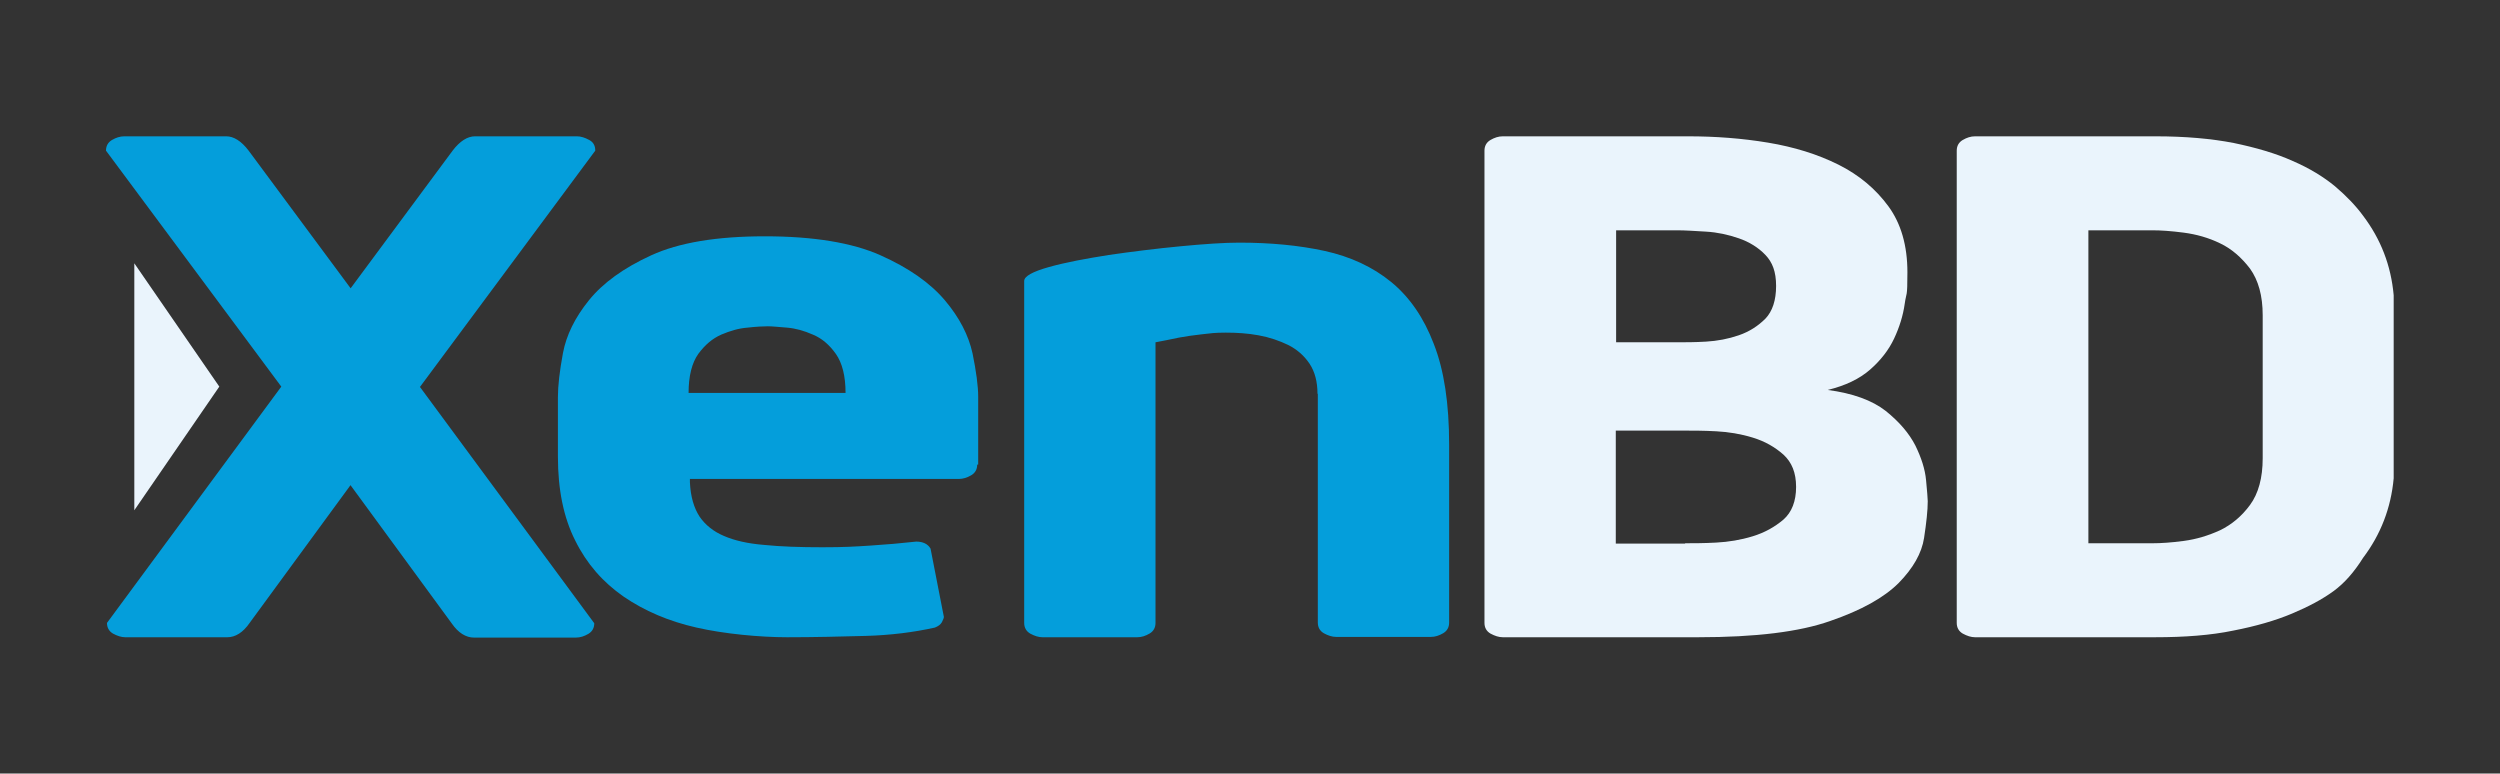 <?xml version="1.0" encoding="UTF-8"?>
<svg xmlns="http://www.w3.org/2000/svg" version="1.1" viewBox="0 0 750.1 232.1">
  <rect x="0" y="0" width="750.1" height="232.1" fill="#333333" stroke="none"/>
  <defs>
    <style>
      .cls-1 {
        fill: #049edb;
      }

      .cls-2 {
        fill: #eaf4fc;
      }
    </style>
  </defs>
  <!-- Generator: Adobe Illustrator 28.6.0, SVG Export Plug-In . SVG Version: 1.2.0 Build 709)  -->
  <g>
    <g id="Layer_1">
      <g id="Layer_1-2" data-name="Layer_1">
        <g>
          <g>
            <path class="cls-1" d="M105.8,144.7l-30.9,42.2c-2,2.9-4.3,4.3-6.7,4.3h-30.6c-1.2,0-2.4-.4-3.7-1.1-1.2-.7-1.8-1.8-1.8-3.2l52.3-70.9L31.8,45.2c0-1.4.6-2.5,1.8-3.2s2.4-1.1,3.7-1.1h30.6c2.2,0,4.5,1.4,6.7,4.3l30.6,41.3,30.6-41.3c2.2-2.9,4.5-4.3,6.7-4.3h30.6c1.2,0,2.4.4,3.7,1.1s1.8,1.8,1.8,3.2l-52.6,70.9,52.3,70.9c0,1.4-.6,2.5-1.8,3.2-1.2.7-2.4,1.1-3.7,1.1h-30.6c-2.4,0-4.7-1.4-6.7-4.3l-30.9-42.2h1.2,0Z"/>
            <path class="cls-1" d="M293.2,139.4c0,1.4-.6,2.5-1.8,3.2-1.2.7-2.4,1.1-3.7,1.1h-80.7v1c.2,4.3,1.2,7.7,2.9,10.3,1.7,2.5,4.2,4.5,7.3,5.8,3.2,1.4,7.2,2.3,12.1,2.7,4.9.5,10.7.7,17.4.7s9.7-.2,14.4-.5c4.7-.3,9.3-.7,13.8-1.2,2,0,3.5.7,4.3,2.1l4,20.5c0,.3-.2.8-.6,1.6-.4.7-1.1,1.2-2.1,1.6-6.3,1.4-13.3,2.3-20.8,2.5-7.5.2-15.4.4-23.5.4s-18.9-1-27.2-2.9c-8.4-1.9-15.6-5-21.9-9.3-6.2-4.3-11.1-9.9-14.5-16.8-3.5-6.9-5.2-15.3-5.2-25.2v-17.9c0-3.3.5-7.7,1.5-13.1,1-5.4,3.6-10.7,7.8-15.9,4.2-5.2,10.4-9.7,18.7-13.5,8.3-3.8,19.6-5.7,34.1-5.7s26.2,1.9,34.7,5.7c8.5,3.8,14.9,8.3,19.3,13.5,4.4,5.2,7.1,10.5,8.3,15.9,1.1,5.4,1.7,9.8,1.7,13.1v20.3h0ZM253.7,117.9c0-5.1-1-9-2.9-11.7-1.9-2.7-4.2-4.7-6.9-5.8-2.7-1.2-5.3-1.9-7.8-2.1-2.6-.2-4.4-.4-5.7-.4s-3.5.1-6.1.4c-2.7.2-5.3,1-7.9,2.1-2.7,1.2-4.9,3.1-6.9,5.8-1.9,2.7-2.9,6.6-2.9,11.7,0,0,47.1,0,47.1,0Z"/>
            <path class="cls-1" d="M395.3,118.2c0-3.7-.8-6.7-2.4-9.1-1.6-2.4-3.8-4.3-6.4-5.6-2.7-1.3-5.6-2.3-8.9-2.9-3.3-.6-6.5-.8-9.8-.8s-4.6.2-7.2.5c-2.6.3-4.8.6-6.9,1-2.4.5-4.8,1-7,1.4v84.2c0,1.4-.6,2.5-1.8,3.2-1.2.7-2.4,1.1-3.7,1.1h-28.4c-1.2,0-2.4-.4-3.7-1.1-1.2-.7-1.8-1.8-1.8-3.2v-102.6c0-1.4,2.5-2.8,7.5-4.2,5-1.4,11-2.5,17.9-3.6,6.9-1,14.1-1.9,21.4-2.6,7.3-.7,13.2-1.1,17.7-1.1,9.4,0,17.9.8,25.7,2.5,7.7,1.7,14.4,4.8,19.9,9.3,5.5,4.5,9.8,10.7,12.8,18.6,3.1,7.9,4.6,17.9,4.6,30.2v53.4c0,1.4-.6,2.5-1.8,3.2-1.2.7-2.4,1.1-3.7,1.1h-28.4c-1.2,0-2.4-.4-3.7-1.1-1.2-.7-1.8-1.8-1.8-3.2v-68.7h0Z"/>
            <path class="cls-2" d="M506.5,40.9c8.2,0,16.2.6,24,1.9,7.8,1.3,14.9,3.5,21.1,6.6,6.2,3.1,11.2,7.3,15,12.5,3.8,5.2,5.7,11.8,5.7,19.8s-.3,5.8-.8,9.4c-.5,3.6-1.6,7.1-3.2,10.5-1.6,3.4-4,6.5-7.2,9.3-3.2,2.8-7.4,4.8-12.7,6.1,7.5,1,13.3,3.1,17.4,6.3,4.1,3.3,7,6.7,8.9,10.4,1.8,3.7,2.9,7.1,3.2,10.4.3,3.3.5,5.4.5,6.3,0,2.7-.4,6.4-1.1,11-.7,4.6-3.3,9.1-7.6,13.5-4.4,4.4-11.2,8.2-20.5,11.4-9.3,3.3-22.5,4.9-39.6,4.9h-58.7c-1.2,0-2.4-.4-3.7-1.1-1.2-.7-1.8-1.8-1.8-3.2V45.2c0-1.4.6-2.5,1.8-3.2,1.2-.7,2.4-1.1,3.7-1.1h55.7ZM503.2,102.7c2.4,0,5.4,0,8.7-.2,3.4-.2,6.6-.8,9.8-1.9,3.2-1.1,5.8-2.8,8-5,2.1-2.2,3.2-5.5,3.2-9.8s-1.1-7.1-3.2-9.3c-2.1-2.2-4.8-3.9-8-5-3.2-1.1-6.4-1.8-9.8-2-3.4-.2-6.3-.4-8.7-.4h-18.3v33.6h18.3ZM505.6,163c2.4,0,5.6,0,9.3-.2,3.8-.2,7.4-.8,11-1.9,3.6-1.1,6.6-2.8,9.2-5,2.5-2.2,3.8-5.5,3.8-9.8s-1.3-7.4-3.8-9.7c-2.6-2.3-5.6-4-9.2-5.1-3.6-1.1-7.2-1.7-11-1.9-3.8-.2-6.9-.2-9.3-.2h-20.8v33.9h20.8Z"/>
            <path class="cls-2" d="M592.6,191.2c-1.2,0-2.4-.4-3.7-1.1-1.2-.7-1.8-1.8-1.8-3.2V45.2c0-1.4.6-2.5,1.8-3.2,1.2-.7,2.4-1.1,3.7-1.1h54.1c9,0,16.8.7,23.5,2,6.7,1.4,12.6,3.1,17.7,5.4,5.1,2.2,9.3,4.8,12.7,7.6,3.4,2.9,6.2,5.8,8.4,8.8,5.3,7,8.4,14.9,9.2,23.9v54.9c-.8,8.9-3.9,16.9-9.2,23.9-2.7,4.3-5.6,7.6-8.9,10-3.3,2.4-7.4,4.6-12.4,6.7-5,2.1-10.9,3.8-17.6,5.1-6.7,1.4-14.6,2-23.5,2h-54.1ZM626.6,69v94h19.3c2.4,0,5.6-.2,9.3-.7,3.8-.5,7.4-1.6,10.9-3.2,3.5-1.7,6.5-4.2,9-7.6,2.5-3.4,3.8-8.1,3.8-14v-42.9c0-5.9-1.3-10.5-3.8-14-2.6-3.4-5.6-6-9-7.6-3.5-1.7-7.1-2.7-10.9-3.2-3.8-.5-6.9-.7-9.3-.7h-19.3Z"/>
          </g>
          <polygon class="cls-2" points="65.8 116 40.3 79 40.3 153.1 65.8 116"/>
        </g>
      </g>
    </g>
  </g>
</svg>